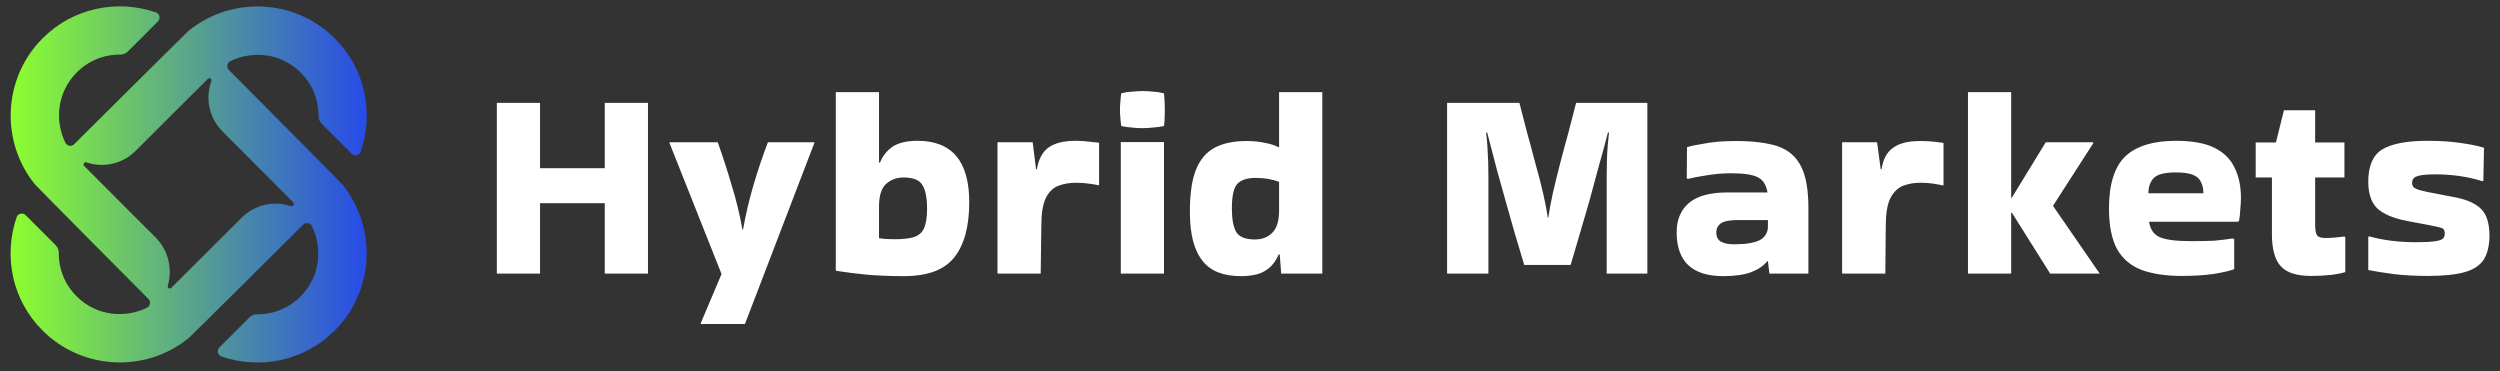 <svg xmlns="http://www.w3.org/2000/svg" viewBox="0 0 1186 176" width="1186" height="176"><rect x="0" y="0" width="1186" height="176" fill="#333333" stroke="none"/><title>Logo Option 2</title><defs><clipPath clipPathUnits="userSpaceOnUse" id="cp1"><path d="m-320-937h1918v1366h-1918z"></path></clipPath><linearGradient id="g1" x2="1" gradientUnits="userSpaceOnUse" gradientTransform="matrix(169,0,0,169,5,-680)"><stop offset="0" stop-color="#8cff2e"></stop><stop offset="1" stop-color="#274be8"></stop></linearGradient><linearGradient id="g2" x2="1" gradientUnits="userSpaceOnUse" gradientTransform="matrix(169,0,0,168.999,5,3)"><stop offset="0" stop-color="#8cff2e"></stop><stop offset="1" stop-color="#274be8"></stop></linearGradient></defs><style>		.s0 { fill: url(#g1) } 		.s1 { fill: url(#g2) } 		.s2 { fill: #000000 } 		.s3 { fill: #ffffff } 	</style><g id="Clip-Path" clip-path="url(#cp1)"><g><path class="s0" d="m162.4-595.5c0.1-0.1-53.8-54.3-53.8-54.3-1.3-1.3-0.9-3.4 0.7-4.2 10.7-5.2 23.9-3.7 32.9 5 6 5.7 9 13.4 8.9 21.1 0 1.4 0.6 2.7 1.6 3.7l14.1 14.1c1.4 1.4 3.7 0.8 4.3-0.9 6.3-18.2 2.3-39.3-12.3-53.8-18.9-18.9-49-20.1-69.3-3.6-0.1-0.1-54.3 53.8-54.3 53.8-1.3 1.3-3.4 0.9-4.2-0.7-5.2-10.7-3.7-23.9 5-32.9 5.7-6 13.4-9 21.1-8.9 1.4 0 2.7-0.6 3.7-1.6l14.1-14.1c1.4-1.4 0.8-3.7-0.9-4.3-18.2-6.3-39.3-2.3-53.8 12.3-18.9 18.9-20.1 49-3.6 69.3-0.1 0.1 53.8 54.3 53.8 54.3 1.3 1.3 0.9 3.4-0.7 4.2-10.7 5.2-23.9 3.7-32.9-5-6-5.7-9-13.4-8.9-21.1 0-1.4-0.6-2.7-1.6-3.7l-14.1-14.1c-1.4-1.4-3.7-0.8-4.3 0.9-6.3 18.2-2.3 39.3 12.3 53.8 18.9 18.9 49 20.1 69.3 3.6 0.1 0.1 54.3-53.8 54.3-53.8 1.3-1.3 3.4-0.9 4.2 0.7 5.2 10.7 3.7 23.9-5 32.9-5.7 6-13.4 9-21.1 8.9-1.4 0-2.7 0.6-3.7 1.6l-14.1 14.1c-1.4 1.4-0.8 3.7 0.9 4.3 18.2 6.3 39.3 2.3 53.8-12.3 18.9-18.9 20.1-49 3.6-69.3zm-24.4 10.3c-7.9-2.7-17.1-0.8-23.4 5.5 0 0-24 24-33.4 33.3-0.7 0.7-1.9 0-1.6-1 2.3-7.9 0.4-16.7-5.7-22.9 0 0-24.2-24.1-34-34-0.7-0.7 0.1-2 1-1.7 7.9 2.7 17.2 0.9 23.5-5.5 0 0 23.9-23.8 34.2-34.1 0.7-0.7 2 0 1.7 1-3 8.1-1.2 17.5 5.3 24 0 0 23.8 23.8 33.5 33.6 0.7 0.9-0.1 2.1-1.1 1.8z"></path><path class="s1" d="m162.4 87.5c0.1-0.1-53.8-54.3-53.8-54.3-1.3-1.3-0.9-3.4 0.7-4.2 10.7-5.2 23.9-3.7 32.9 5 6 5.7 9 13.4 8.9 21.1 0 1.4 0.6 2.7 1.6 3.7l14.1 14.1c1.4 1.4 3.7 0.8 4.3-0.9 6.3-18.2 2.3-39.3-12.3-53.8-18.9-18.9-49-20.1-69.3-3.6-0.1-0.1-54.3 53.8-54.3 53.8-1.3 1.3-3.4 0.9-4.2-0.7-5.2-10.7-3.7-23.9 5-32.9 5.7-6 13.4-9 21.1-8.9 1.4 0 2.7-0.6 3.7-1.6l14.1-14.1c1.4-1.4 0.8-3.7-0.9-4.3-18.2-6.3-39.3-2.3-53.8 12.3-18.9 18.9-20.1 49-3.6 69.3-0.1 0.1 53.8 54.3 53.8 54.3 1.3 1.2 0.9 3.4-0.7 4.2-10.7 5.2-23.9 3.7-32.9-5-6-5.7-9-13.4-8.9-21 0-1.5-0.6-2.8-1.6-3.8l-14.1-14.1c-1.4-1.4-3.7-0.8-4.3 0.9-6.3 18.3-2.3 39.3 12.3 53.8 18.9 18.9 49 20.1 69.3 3.6 0.1 0.1 54.3-53.8 54.3-53.8 1.3-1.3 3.4-0.9 4.2 0.7 5.2 10.7 3.7 23.9-5 32.9-5.7 6-13.4 9-21.1 8.9-1.4 0-2.7 0.6-3.7 1.6l-14.1 14.1c-1.4 1.4-0.8 3.7 0.9 4.3 18.2 6.3 39.3 2.3 53.8-12.3 18.9-18.9 20.1-49 3.6-69.3zm-24.4 10.3c-7.9-2.7-17.1-0.8-23.4 5.5 0 0-24 24-33.4 33.3-0.7 0.7-1.9 0-1.6-1 2.3-7.8 0.4-16.7-5.7-22.9 0 0-24.2-24.1-34-34-0.7-0.7 0.1-2 1-1.7 7.9 2.7 17.2 0.9 23.5-5.5 0 0 23.9-23.8 34.2-34.1 0.7-0.7 2 0 1.7 1-3 8.1-1.2 17.5 5.3 24 0 0 23.8 23.8 33.5 33.6 0.7 0.9-0.1 2.1-1.1 1.8z"></path><path class="s2" d="m256.2-562.2h-20.5v-81h20.5v31h30.7v-31h20.5v81h-20.5v-33.4h-30.7zm76.2 23.6l9.9-23.4-24.7-62.2v-0.3h22.9q3.6 10.1 6.6 20.4 3.2 10.2 5.1 20.9h0.3q1.9-10.6 4.9-20.8 3-10.3 6.9-20.5h22v0.4l-32.9 85.7h-21zm127.4-57.4q0 17.3-7.1 26.2-7 8.8-23.9 8.8-9.5 0-17.7-0.6-8-0.8-14.2-1.8l-0.4-0.2v-84.6h20.5v33.4h0.5q1.8-4.6 5.9-7.5 4.3-2.8 11.9-2.8 24.5 0 24.5 29.1zm-42.8 2.2v14.9q3.1 0.5 7.2 0.5 6 0 9.3-1 3.5-1.1 4.9-4.3 1.4-3.2 1.4-9.3 0-7.5-2.2-11.1-2.1-3.6-8.9-3.6-5.1 0-8.5 3.2-3.2 3.1-3.2 10.7zm76.7 31.7h-20.5v-62.3h16.7l1.6 12.8h0.4q1.2-7.2 5.5-10.3 4.4-3.2 13-3.2 3.4 0 6.2 0.4 2.8 0.3 4.8 0.5v20l-0.3 0.2q-2-0.5-4.7-0.9-2.6-0.3-5.9-0.3-4.8 0-8.6 1.5-3.7 1.5-5.9 6-2 4.4-2 13.1zm58.5-85.5q0.4 4.6 0.4 7.6 0 1.8-0.1 3.8 0 1.7-0.3 4.1-2.7 0.5-5.2 0.7-2.6 0.3-5.2 0.3-2.4 0-5-0.3-2.4-0.2-4.9-0.7-0.3-2.2-0.4-4-0.2-1.9-0.2-3.7 0-1.7 0.2-3.6 0.1-1.9 0.4-4.2 2.5-0.7 5.1-0.8 2.7-0.3 5.2-0.3 2.5 0 4.9 0.3 2.5 0.1 5.1 0.8zm0 85.5h-20.5v-62.4h20.5zm55.6 0l-0.7-9.1h-0.5q-2.2 5.2-6.3 7.7-4 2.6-11.7 2.6-12.4 0-18.1-7.2-5.8-7.3-6-21.9-0.2-13 2.6-20.7 2.9-7.7 8.9-11 6-3.3 15.3-3.3 4.9 0 8.9 0.9 3.9 0.7 6.4 2.1l0.2-0.1v-26.1h20.5v86.1zm-12.5-16.2q5.1 0 8.3-3.2 3.2-3.2 3.2-10.6v-13.5q-4.8-1.9-11.2-1.9-6 0-8.7 2.9-2.5 2.9-2.5 11.6 0 7.4 2 11.1 2.2 3.6 8.9 3.6zm127.8 12.1q-2.1-6.9-4.4-14.7-2.2-7.8-4.4-15.5-2.2-7.7-4-14.3-1.8-6.7-3-11.5-1.3-4.9-1.8-6.9l-0.5 0.1q0.3 2.3 0.6 6.1 0.2 3.7 0.4 8 0.1 4.1 0.1 7.5v45.3h-19.6v-81h34.3q1.8 6.8 3.7 14.3 2.1 7.5 4 14.9 2.1 7.3 3.6 13.9 1.5 6.6 2.2 11.4h0.2q0.7-4.8 2.1-11.4 1.5-6.5 3.4-13.9 1.9-7.4 4-14.9 2-7.5 3.7-14.3h33.8v81h-19.3v-45.3q0-3.4 0.1-7.5 0.1-4.3 0.4-8 0.4-3.8 0.6-6.1l-0.5-0.1q-0.5 2-1.8 6.9-1.3 4.8-3.2 11.6-1.8 6.7-3.9 14.4-2.2 7.6-4.5 15.4-2.2 7.7-4.3 14.6zm100.4-58.8q12.3 0 19.9 2.5 7.5 2.6 11 9.5 3.5 6.8 3.5 19.7v31.2h-18.5l-0.7-5.9h-0.3q-2.5 3.2-7.6 5.2-5.1 1.9-13.3 1.9-22.1 0-22.1-20.8 0-8.8 5.7-13.8 5.9-5.1 18.4-5.1h19q-0.9-5.4-4.6-7.2-3.7-1.9-12.7-1.9-5.6 0-11.1 0.9-5.4 0.8-9.5 1.8l-0.4-0.3 0.1-14.8q2.6-0.8 6.6-1.4 3.9-0.8 8.3-1.2 4.5-0.3 8.3-0.3zm-0.8 49q8 0 12-1.9 3.9-2.1 4-6.4v-3.2h-14.4q-5.7 0-8 1.6-2.1 1.6-2.1 4.2 0 3.2 2.3 4.5 2.3 1.2 6.2 1.2zm71.7 13.9h-20.5v-62.3h16.6l1.7 12.8h0.4q1.1-7.2 5.5-10.2 4.3-3.2 12.9-3.2 3.5 0 6.3 0.3 2.8 0.3 4.7 0.6v19.9l-0.2 0.3q-2.1-0.5-4.8-0.9-2.5-0.4-5.9-0.4-4.7 0-8.5 1.5-3.7 1.6-5.9 6-2.1 4.4-2.1 13.1zm59.7 0h-20.5v-86.1h20.5v50.1h0.3l16.1-26.3h22.5v0.5l-18.9 29.4v0.5l22 31.9h-23.5l-18.1-28.8-0.4-0.1zm105.8-2.1q-3.6 1.3-10 2.3-6.3 0.9-15 0.9-11 0-18.8-2.8-7.7-2.9-11.7-9.8-3.9-7.1-3.9-19.5 0-16.9 7.6-24.4 7.9-7.6 24.1-7.6 11.7 0 18.3 3.3 6.8 3.4 9.6 9.5 3 6 3 14.3 0 2.5-0.3 5.3-0.1 2.8-0.6 5.5l-0.5 0.5h-42.2q0.9 5.6 5.3 7.4 4.5 1.8 14.5 1.8 6.6 0 11-0.2 4.4-0.4 9-1.1l0.6 0.4zm-14.6-35.9q0-3.1-1.1-5.3-0.9-2.3-3.7-3.5-2.8-1.2-8.3-1.2-8.1 0-10.6 2.8-2.4 2.7-2.4 7.2zm32.5 19.3v-26.9h-7.7v-16.6h9.6l3.8-15.3h14.8v15.3h13.9v16.6h-13.9v22.4q0 3.6 0.9 5 0.8 1.3 4.1 1.3 2 0 4.3-0.2 2.3-0.2 4.6-0.5l0.4 0.3v16.6q-6.2 1.8-16.3 1.8-10.1 0-14.3-4.6-4.2-4.6-4.2-15.2zm46.1 1q9.9 2.8 22.1 2.8 5.9 0 8.8-0.4 3-0.3 4-1.2 1-0.9 1-2.5 0-2.2-1.6-2.7-1.6-0.5-6.3-1.4l-10.1-1.9q-9.7-1.9-14.1-6-4.2-4.2-4.2-12.6 0-11.2 6.6-15.3 6.8-4.1 21.5-4.1 8.9 0 15.5 1 6.8 0.9 11.3 2.3l-0.3 15.5-0.3 0.4q-10.4-3.3-22.7-3.3-6 0-8.4 0.9-2.4 0.7-2.4 3.2 0 1.2 0.7 2 0.8 0.8 3.3 1.5 2.6 0.7 8.1 1.7l9.3 1.8q7.8 1.7 11.5 5.5 3.7 3.8 3.8 12.2 0 7.3-2.7 11.6-2.7 4.2-9.1 6-6.3 1.8-17.4 1.8-8.5 0-15.6-0.7-7.1-0.9-12.7-2.1v-15.7z"></path><path class="s3" d="m256.2 129.8h-20.5v-81h20.5v31h30.7v-31h20.5v81h-20.5v-33.4h-30.7zm76.2 23.6l9.9-23.4-24.7-62.2v-0.3h22.9q3.6 10.1 6.6 20.4 3.2 10.2 5.1 21h0.3q1.9-10.7 4.9-20.9 3-10.3 6.9-20.5h22v0.4l-32.9 85.8h-21zm127.4-57.5q0 17.3-7.1 26.2-7 8.9-23.9 8.9-9.5 0-17.7-0.7-8-0.8-14.2-1.8l-0.4-0.2v-84.6h20.5v33.4h0.5q1.8-4.6 5.9-7.5 4.3-2.8 11.9-2.8 24.5 0 24.5 29.1zm-42.8 2.2v14.9q3.1 0.5 7.2 0.5 6 0 9.3-1 3.5-1.1 4.9-4.3 1.4-3.2 1.4-9.2 0-7.6-2.2-11.2-2.1-3.6-8.9-3.6-5.1 0-8.5 3.2-3.2 3.1-3.2 10.7zm76.7 31.7h-20.5v-62.3h16.7l1.6 12.8h0.4q1.2-7.2 5.5-10.3 4.4-3.2 13-3.2 3.4 0 6.2 0.4 2.8 0.3 4.8 0.5v20l-0.3 0.2q-2-0.5-4.7-0.8-2.6-0.4-5.9-0.4-4.8 0-8.6 1.5-3.7 1.5-5.9 6-2 4.4-2 13.1zm58.5-85.5q0.4 4.6 0.4 7.6 0 1.8-0.1 3.8 0 1.7-0.3 4.1-2.7 0.5-5.2 0.7-2.6 0.3-5.2 0.3-2.4 0-5-0.3-2.4-0.2-4.9-0.7-0.3-2.2-0.4-4-0.2-1.9-0.2-3.7 0-1.7 0.2-3.6 0.1-1.9 0.4-4.2 2.5-0.7 5.1-0.8 2.7-0.3 5.2-0.3 2.5 0 4.9 0.3 2.5 0.1 5.1 0.8zm0 85.5h-20.5v-62.4h20.5zm55.6 0l-0.7-9.1h-0.5q-2.2 5.2-6.3 7.7-4 2.6-11.7 2.6-12.4 0-18.1-7.2-5.8-7.3-6-21.9-0.2-13 2.6-20.7 2.9-7.7 8.9-11 6-3.3 15.3-3.3 4.9 0 8.9 0.9 3.9 0.7 6.4 2.1l0.2-0.1v-26.1h20.5v86.1zm-12.5-16.2q5.1 0 8.3-3.2 3.2-3.2 3.2-10.6v-13.5q-4.8-1.9-11.2-1.9-6 0-8.7 2.9-2.5 2.9-2.5 11.6 0 7.4 2 11.1 2.2 3.6 8.9 3.6zm127.8 12.1q-2.1-6.9-4.4-14.7-2.2-7.8-4.4-15.5-2.2-7.7-4-14.3-1.8-6.7-3-11.5-1.3-4.9-1.8-6.9l-0.5 0.1q0.3 2.3 0.6 6.1 0.2 3.7 0.4 8 0.1 4.1 0.1 7.5v45.3h-19.6v-81h34.3q1.8 6.8 3.7 14.3 2.1 7.5 4 14.9 2.1 7.3 3.6 13.9 1.5 6.6 2.2 11.4h0.2q0.7-4.8 2.1-11.4 1.5-6.5 3.4-13.9 1.9-7.4 4-14.9 2-7.5 3.7-14.3h33.8v81h-19.3v-45.3q0-3.4 0.1-7.5 0.1-4.3 0.4-8 0.4-3.8 0.6-6.1l-0.5-0.1q-0.5 2-1.8 6.9-1.3 4.8-3.2 11.6-1.8 6.7-3.9 14.4-2.2 7.6-4.5 15.4-2.2 7.7-4.3 14.6zm100.4-58.8q12.3 0 19.9 2.5 7.5 2.6 11 9.5 3.5 6.8 3.5 19.7v31.2h-18.5l-0.7-5.9h-0.3q-2.5 3.2-7.6 5.2-5.1 1.9-13.3 1.9-22.1 0-22.1-20.8 0-8.8 5.7-13.8 5.9-5.1 18.4-5.1h19q-0.9-5.4-4.6-7.2-3.7-1.9-12.7-1.9-5.6 0-11.1 0.9-5.4 0.8-9.5 1.8l-0.4-0.3 0.1-14.8q2.6-0.8 6.6-1.4 3.9-0.8 8.3-1.2 4.5-0.3 8.3-0.3zm-0.8 49q8 0 12-1.9 3.9-2.1 4-6.4v-3.2h-14.4q-5.7 0-8 1.6-2.1 1.6-2.1 4.2 0 3.2 2.3 4.5 2.3 1.2 6.2 1.2zm71.7 13.9h-20.5v-62.3h16.6l1.7 12.8h0.4q1.1-7.2 5.5-10.2 4.3-3.2 12.9-3.2 3.5 0 6.3 0.3 2.8 0.3 4.7 0.6v19.9l-0.2 0.3q-2.1-0.5-4.8-0.9-2.5-0.4-5.9-0.4-4.7 0-8.5 1.5-3.7 1.6-5.9 6-2.1 4.4-2.1 13.1zm59.7 0h-20.5v-86.1h20.5v50.1h0.3l16.1-26.3h22.5v0.5l-18.9 29.4v0.5l22 31.9h-23.5l-18.1-28.8-0.4-0.1zm105.8-2.1q-3.6 1.3-10 2.3-6.3 0.9-15 0.9-11 0-18.8-2.8-7.7-2.9-11.7-9.8-3.9-7.1-3.9-19.5 0-16.9 7.6-24.5 7.9-7.5 24.1-7.5 11.7 0 18.3 3.3 6.8 3.4 9.6 9.5 3 6 3 14.3 0 2.5-0.3 5.3-0.1 2.8-0.6 5.5l-0.5 0.5h-42.2q0.9 5.6 5.3 7.4 4.5 1.8 14.5 1.8 6.6 0 11-0.2 4.4-0.4 9-1.1l0.6 0.4zm-14.6-36q0-3-1.1-5.2-0.9-2.3-3.7-3.5-2.8-1.2-8.3-1.2-8.1 0-10.6 2.8-2.4 2.7-2.4 7.1zm32.5 19.4v-26.9h-7.7v-16.6h9.6l3.8-15.3h14.8v15.3h13.9v16.6h-13.9v22.4q0 3.6 0.9 5 0.8 1.3 4.1 1.3 2 0 4.3-0.2 2.3-0.2 4.6-0.5l0.4 0.3v16.6q-6.2 1.8-16.3 1.8-10.1 0-14.3-4.6-4.2-4.6-4.2-15.2zm46.1 1q9.9 2.8 22.1 2.8 5.9 0 8.8-0.4 3-0.4 4-1.2 1-0.9 1-2.5 0-2.2-1.6-2.7-1.6-0.5-6.3-1.4l-10.1-1.9q-9.7-1.9-14.1-6-4.2-4.2-4.2-12.6 0-11.2 6.6-15.3 6.8-4.1 21.5-4.1 8.9 0 15.5 1 6.8 0.9 11.3 2.3l-0.3 15.5-0.3 0.4q-10.4-3.3-22.7-3.3-6 0-8.4 0.9-2.4 0.7-2.4 3.2 0 1.2 0.7 2 0.8 0.8 3.3 1.5 2.6 0.7 8.1 1.7l9.3 1.8q7.8 1.7 11.5 5.5 3.7 3.8 3.8 12.2 0 7.3-2.7 11.6-2.7 4.2-9.1 6-6.3 1.8-17.4 1.8-8.5 0-15.6-0.8-7.1-0.9-12.7-2v-15.7z"></path></g></g></svg>